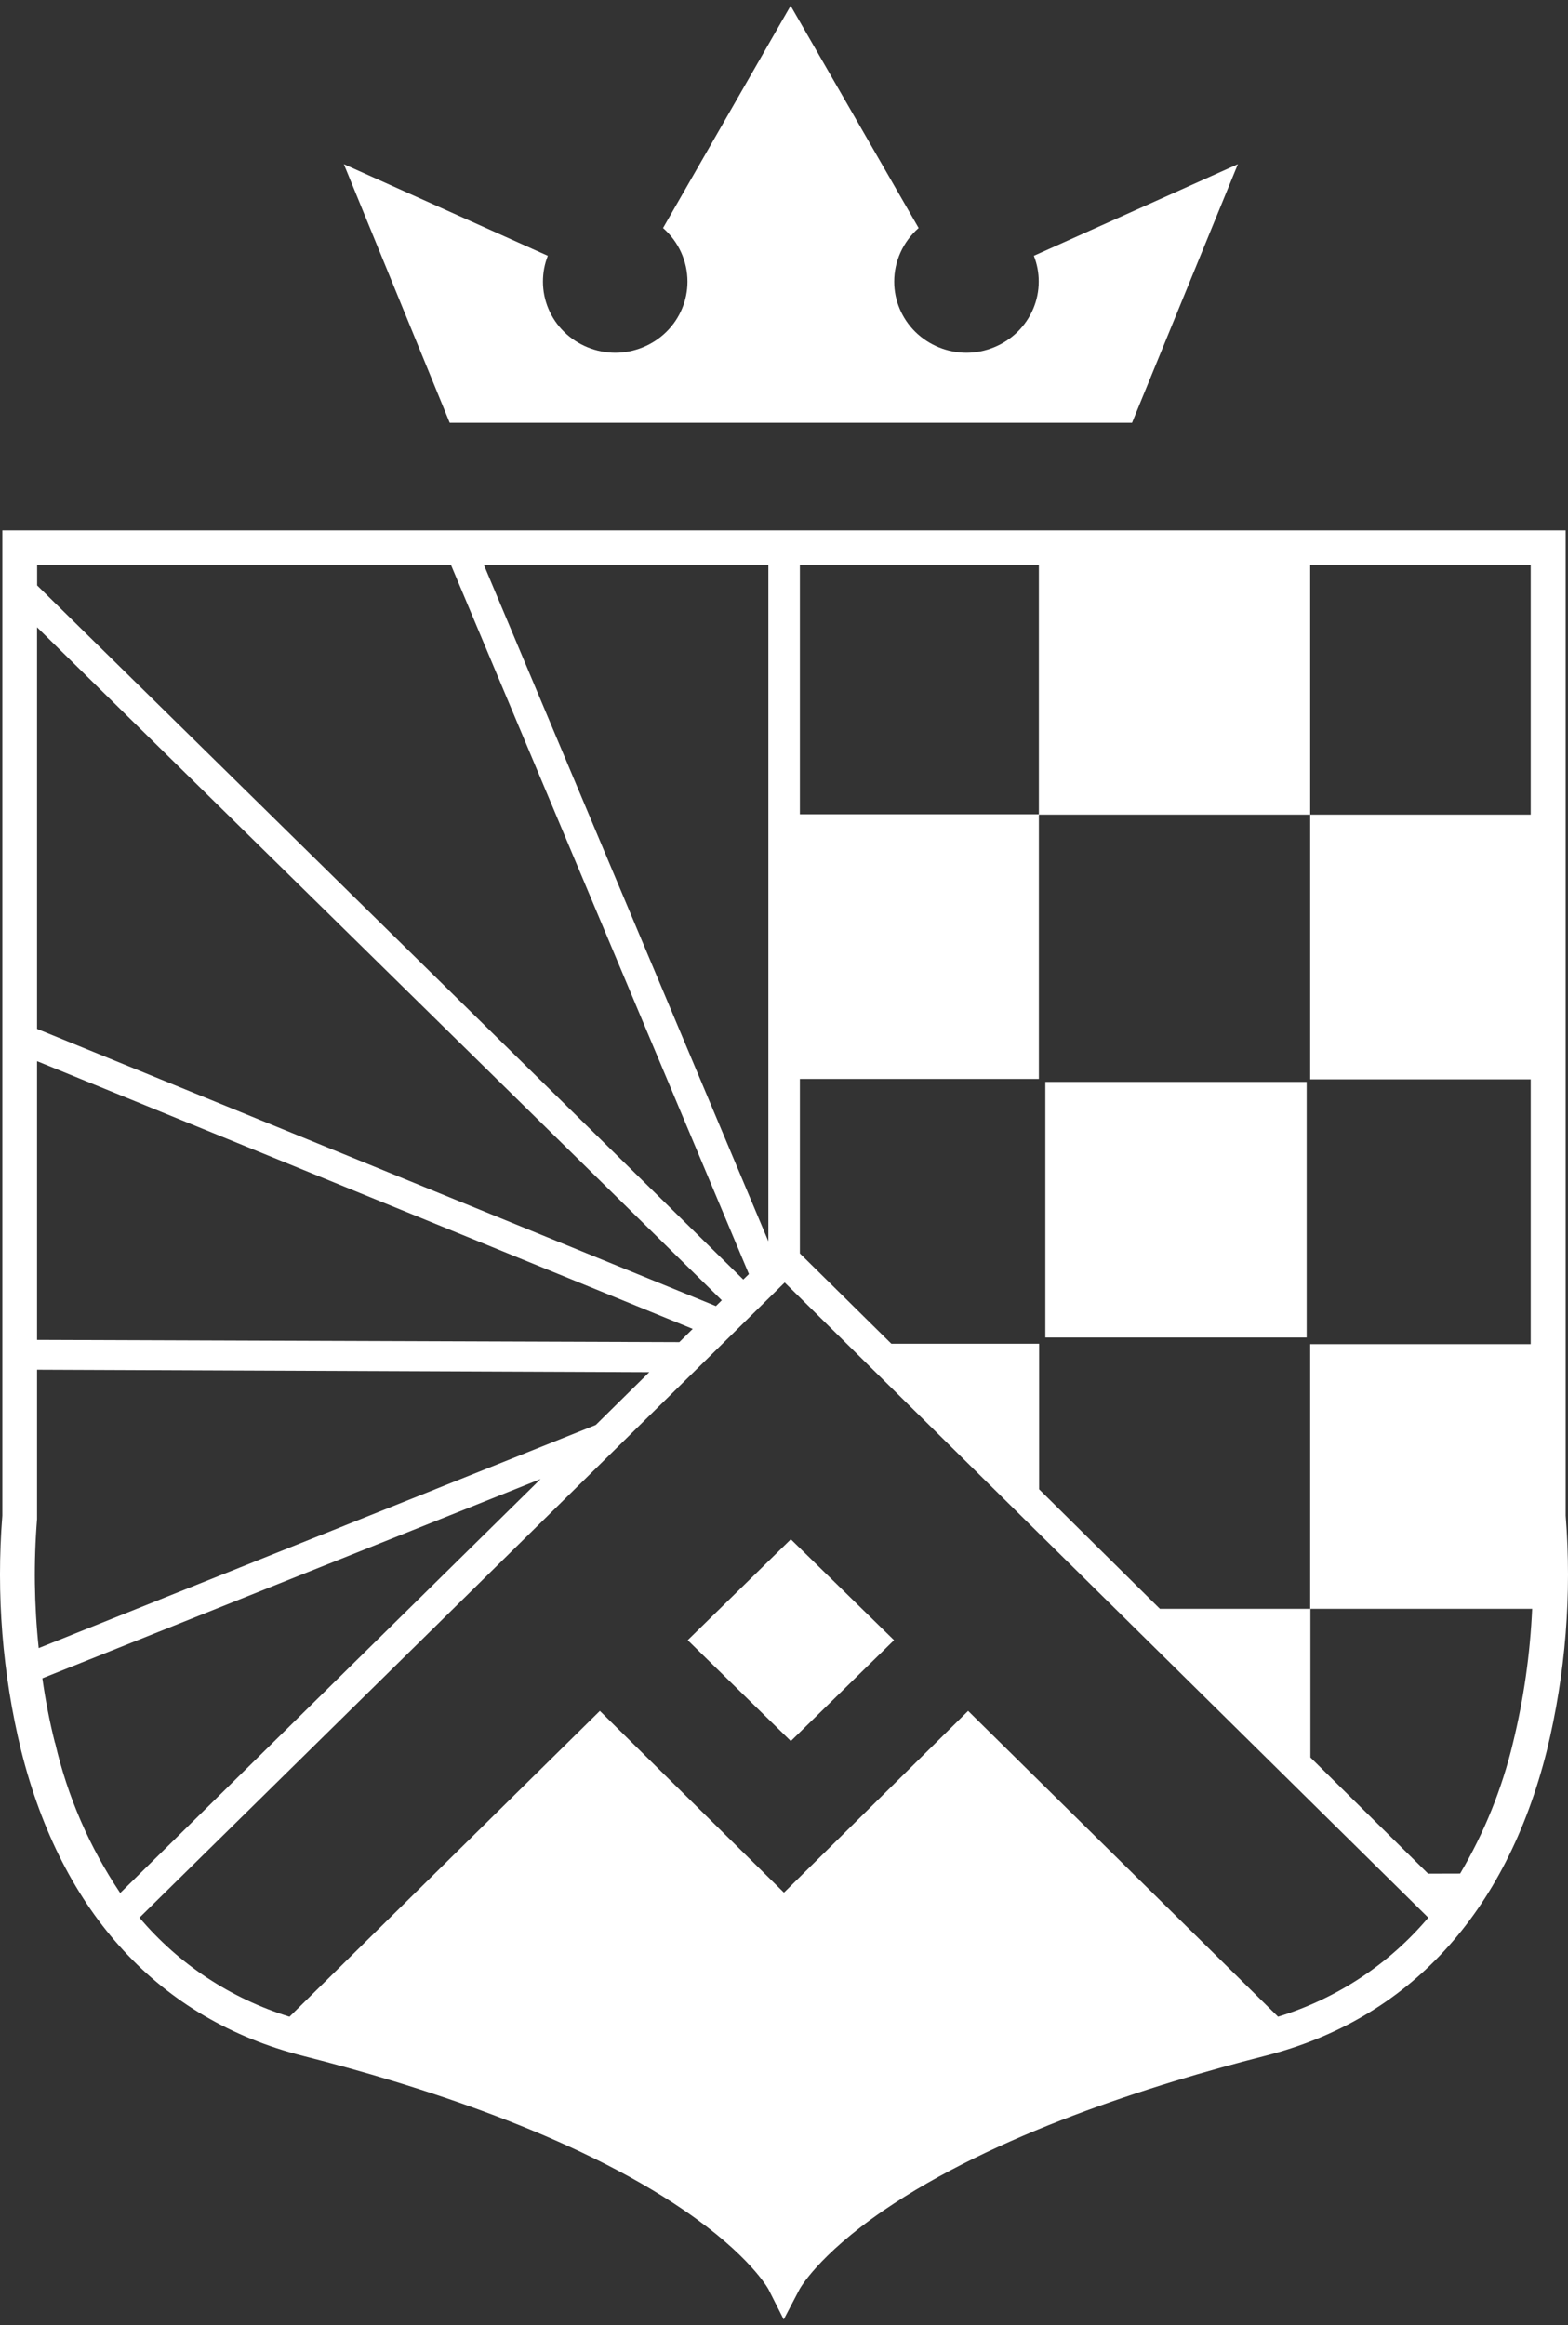 <svg xmlns="http://www.w3.org/2000/svg" width="114" height="169" viewBox="0 0 114 169" fill="none"><rect x="0" y="0" width="114" height="169" fill="#333333" stroke="none"/><path d="M95 78.639H76V97.216H95V78.639Z" fill="white"></path><path d="M113.83 110.164V38.55H0.17V110.164C-0.285 115.88 0.174 121.63 1.53 127.208C4.499 139.101 11.625 146.788 22.04 149.436C30.252 151.521 41.724 155.159 49.764 160.674C54.515 163.93 55.833 166.334 55.869 166.392L56.979 168.593L58.131 166.392C58.131 166.392 59.45 163.953 64.23 160.674C72.276 155.159 83.748 151.521 91.954 149.436C102.399 146.788 109.495 139.101 112.47 127.208C113.826 121.63 114.285 115.88 113.83 110.164ZM70.387 124.357L56.997 137.566L43.613 124.357L21.048 146.585C16.776 145.264 12.987 142.762 10.14 139.385L57.05 93.219L103.842 139.385C100.992 142.764 97.199 145.266 92.922 146.585L70.387 124.357ZM2.694 77.132L50.364 96.591L49.39 97.553L2.694 97.391V77.132ZM2.694 45.595L52.478 94.511L52.051 94.934L2.694 74.786V45.595ZM4 126.698C3.608 125.145 3.301 123.573 3.08 121.988L39.302 107.505L8.739 137.594C6.505 134.262 4.902 130.565 4.006 126.68L4 126.698ZM55.863 41.047V90.225L35.175 41.047H55.863ZM103.83 136.187L95.273 127.74V116.936H84.33L75.547 108.247V97.669H64.805L58.155 91.105V78.424H75.53V59.185H58.155V41.047H75.53V59.214H95.256V41.047H111.288V59.214H95.256V78.453H111.288V97.698H95.256V116.936H111.395C111.248 120.228 110.779 123.499 109.994 126.704C109.199 130.029 107.906 133.223 106.158 136.181L103.83 136.187ZM2.7 41.047H32.782L54.45 92.606L54.04 93.005L2.7 42.553V41.047ZM47.205 99.737L43.316 103.572L2.813 119.792C2.485 116.674 2.445 113.533 2.694 110.408V99.557L47.205 99.737Z" fill="white"></path><path d="M57.506 30.728H82.304L90 11.933L75.165 18.592C75.402 19.192 75.522 19.829 75.52 20.472C75.519 21.838 74.966 23.148 73.982 24.117C72.998 25.085 71.663 25.633 70.269 25.641C68.873 25.638 67.535 25.091 66.549 24.122C65.564 23.153 65.011 21.84 65.012 20.472C65.011 19.736 65.169 19.009 65.475 18.337C65.781 17.665 66.229 17.064 66.788 16.573L57.482 0.417L48.206 16.573C48.765 17.064 49.213 17.665 49.519 18.337C49.825 19.009 49.983 19.736 49.982 20.472C49.983 21.84 49.431 23.153 48.445 24.122C47.459 25.091 46.121 25.638 44.725 25.641C43.33 25.634 41.995 25.087 41.011 24.119C40.026 23.15 39.474 21.839 39.474 20.472C39.472 19.829 39.592 19.192 39.829 18.592L25 11.933L32.696 30.728H57.506Z" fill="white"></path><path d="M50 119.216L57.497 126.549C57.497 126.549 62.002 122.154 65 119.216L57.497 111.883L50 119.216Z" fill="white"></path></svg>